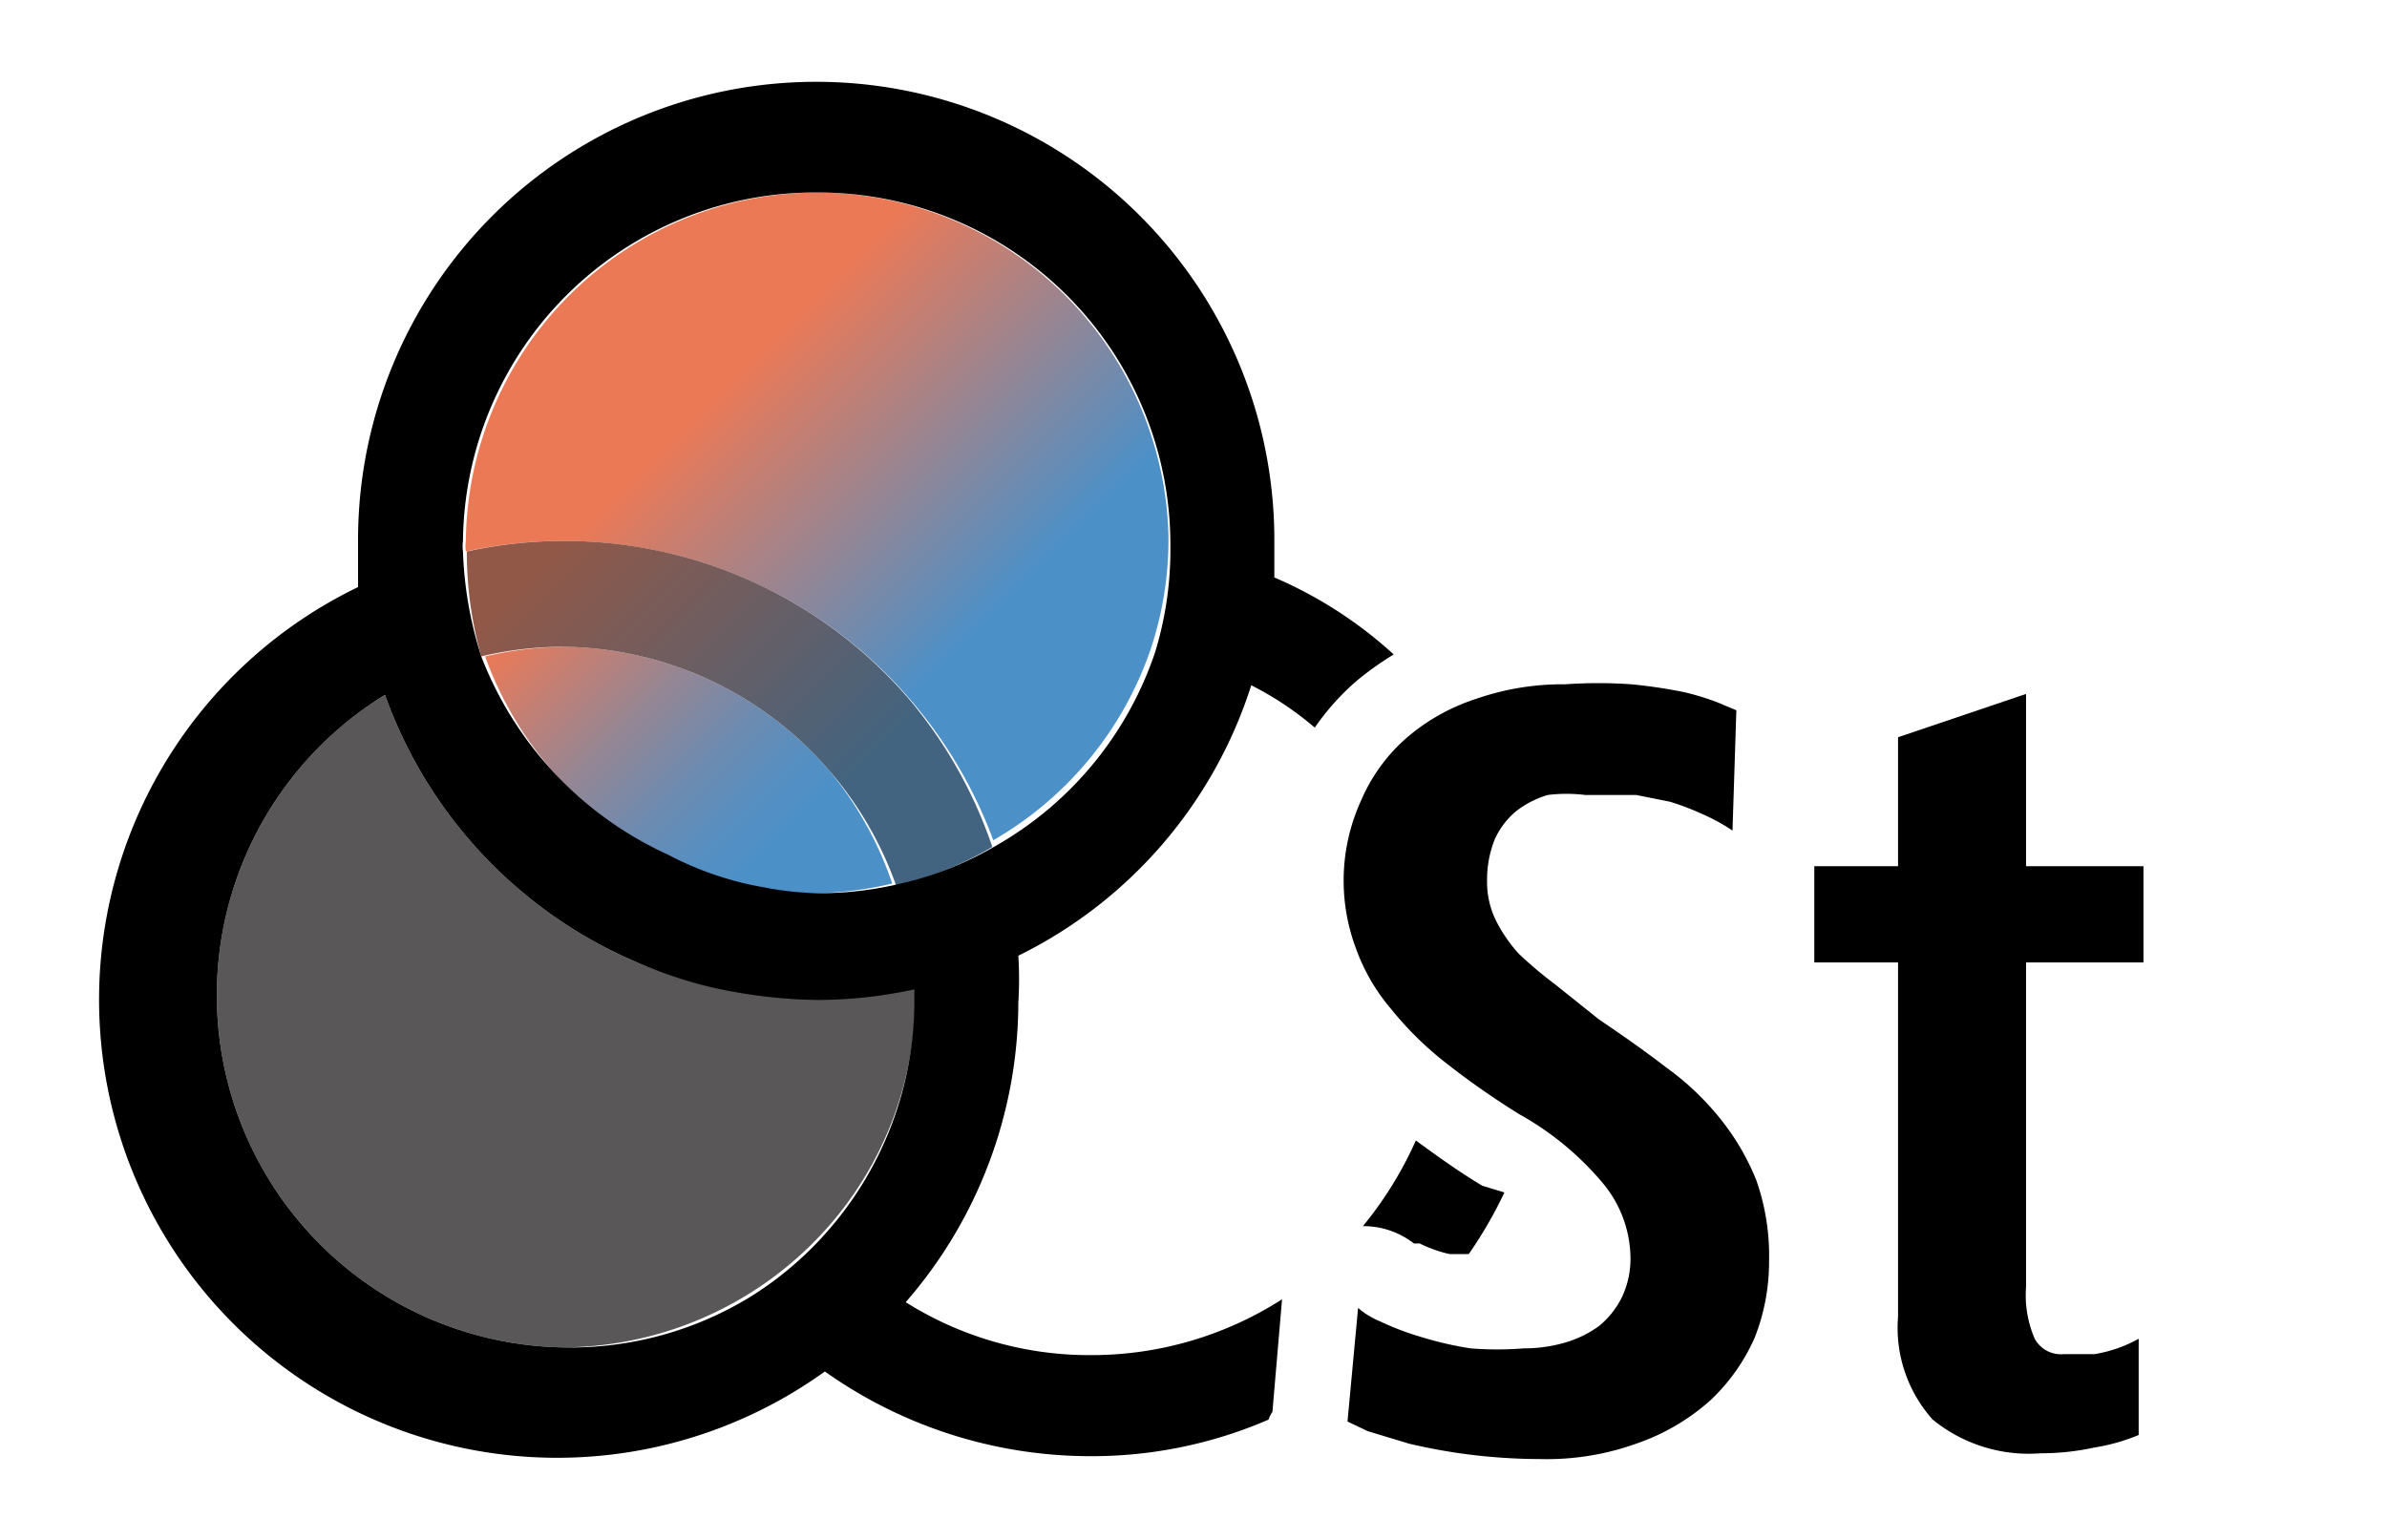 <svg id="レイヤー_2" data-name="レイヤー 2" xmlns="http://www.w3.org/2000/svg" xmlns:xlink="http://www.w3.org/1999/xlink" width="24.8" height="16" viewBox="0 0 24.8 16">
  <defs>
    <style>
      .cls-1, .cls-2 {
        fill: #fff;
      }

      .cls-2, .cls-3 {
        stroke: #fff;
        stroke-linejoin: round;
        stroke-width: 1.68px;
      }

      .cls-4 {
        fill: url(#名称未設定グラデーション_314);
      }

      .cls-5 {
        fill: #595757;
      }

      .cls-6 {
        fill: url(#名称未設定グラデーション_65);
      }

      .cls-7 {
        fill: url(#名称未設定グラデーション_26);
      }
    </style>
    <linearGradient id="名称未設定グラデーション_314" data-name="名称未設定グラデーション 314" x1="8.84" y1="9.66" x2="5.52" y2="6.34" gradientUnits="userSpaceOnUse">
      <stop offset="0.25" stop-color="#4c90c8"/>
      <stop offset="0.34" stop-color="#558fc2"/>
      <stop offset="0.49" stop-color="#6d8bb0"/>
      <stop offset="0.67" stop-color="#958694"/>
      <stop offset="0.88" stop-color="#cc7e6d"/>
      <stop offset="1" stop-color="#ec7956"/>
    </linearGradient>
    <linearGradient id="名称未設定グラデーション_65" data-name="名称未設定グラデーション 65" x1="11.43" y1="7.85" x2="6.27" y2="2.68" gradientUnits="userSpaceOnUse">
      <stop offset="0.25" stop-color="#4c90c8"/>
      <stop offset="0.75" stop-color="#ec7956"/>
    </linearGradient>
    <linearGradient id="名称未設定グラデーション_26" data-name="名称未設定グラデーション 26" x1="9.66" y1="9.45" x2="5.4" y2="5.18" gradientUnits="userSpaceOnUse">
      <stop offset="0.25" stop-color="#426480"/>
      <stop offset="0.9" stop-color="#925847"/>
    </linearGradient>
  </defs>
  <rect id="_Color_filter_Story_TealOrange" class="cls-1" width="24.8" height="16"/>
  <g>
    <path class="cls-2" d="M13.22,14.67l.1-1.17a.84.84,0,0,1,1.37-.58l.06,0a1.37,1.37,0,0,0,.31.11l.2,0a4.45,4.45,0,0,0,.37-.64l-.23-.15a7.75,7.75,0,0,1-.84-.58,4.8,4.8,0,0,1-.72-.7,3.14,3.14,0,0,1-.48-.85,2.78,2.78,0,0,1-.19-1A3,3,0,0,1,13.42,8a2.79,2.79,0,0,1,.69-.93,3.28,3.28,0,0,1,.38-.27A4.41,4.41,0,0,0,13.24,6c0-.13,0-.26,0-.39a4.76,4.76,0,0,0-9.52,0c0,.17,0,.33,0,.49a4.76,4.76,0,1,0,4.85,8.15,4.77,4.77,0,0,0,2.75.88,4.62,4.62,0,0,0,1.86-.38A.27.27,0,0,1,13.22,14.67Z"/>
    <g>
      <path class="cls-3" d="M16.61,10.59c.25.17.48.33.7.5a2.85,2.85,0,0,1,.56.53,2.51,2.51,0,0,1,.38.65,2.37,2.37,0,0,1,.13.83,2.15,2.15,0,0,1-.15.8,2,2,0,0,1-.46.65A2.25,2.25,0,0,1,17,15a2.76,2.76,0,0,1-1,.16,6.06,6.06,0,0,1-.76-.05,6,6,0,0,1-.6-.11l-.43-.13-.21-.1.11-1.18a.84.84,0,0,0,.23.14,2.85,2.85,0,0,0,.42.16,3.62,3.62,0,0,0,.52.12,3.51,3.51,0,0,0,.55,0,1.54,1.54,0,0,0,.43-.06,1.14,1.14,0,0,0,.35-.17.89.89,0,0,0,.24-.3.93.93,0,0,0,.09-.42,1.23,1.23,0,0,0-.29-.77,3.09,3.09,0,0,0-.86-.71,8.33,8.33,0,0,1-.76-.53,3.49,3.49,0,0,1-.58-.57,2,2,0,0,1-.36-.62,2,2,0,0,1-.12-.7,1.94,1.94,0,0,1,.17-.84,1.81,1.81,0,0,1,.47-.65,2.09,2.09,0,0,1,.73-.41,2.73,2.73,0,0,1,.92-.15,4.93,4.93,0,0,1,.69,0,5.29,5.29,0,0,1,.54.08,2.66,2.66,0,0,1,.36.11l.19.08L18,8.63a1.94,1.94,0,0,0-.31-.17,2.68,2.68,0,0,0-.34-.13L17,8.26l-.53,0a1.6,1.6,0,0,0-.39,0,1,1,0,0,0-.33.17.82.82,0,0,0-.22.29,1.14,1.14,0,0,0-.08.43.91.91,0,0,0,.09.41,1.56,1.56,0,0,0,.24.35,4.26,4.26,0,0,0,.38.32Z"/>
      <path class="cls-3" d="M21.05,10v3.37a1.14,1.14,0,0,0,.09.54.31.31,0,0,0,.3.16l.32,0a1.41,1.41,0,0,0,.46-.16v1a2,2,0,0,1-.46.13,2.6,2.6,0,0,1-.56.06,1.58,1.58,0,0,1-1.12-.35,1.43,1.43,0,0,1-.36-1.07V10h-.87V9h.87V7.66l1.33-.45V9h1.22v1Z"/>
    </g>
  </g>
  <g>
    <g>
      <path d="M16.61,10.59c.25.17.48.33.7.5a2.85,2.85,0,0,1,.56.53,2.51,2.51,0,0,1,.38.65,2.37,2.37,0,0,1,.13.83,2.15,2.15,0,0,1-.15.8,2,2,0,0,1-.46.65A2.25,2.25,0,0,1,17,15a2.76,2.76,0,0,1-1,.16,6.06,6.06,0,0,1-.76-.05,6,6,0,0,1-.6-.11l-.43-.13-.21-.1.11-1.18a.84.84,0,0,0,.23.14,2.85,2.85,0,0,0,.42.16,3.62,3.62,0,0,0,.52.12,3.51,3.51,0,0,0,.55,0,1.54,1.54,0,0,0,.43-.06,1.14,1.14,0,0,0,.35-.17.89.89,0,0,0,.24-.3.93.93,0,0,0,.09-.42,1.23,1.23,0,0,0-.29-.77,3.09,3.09,0,0,0-.86-.71,8.33,8.33,0,0,1-.76-.53,3.49,3.49,0,0,1-.58-.57,2,2,0,0,1-.36-.62,2,2,0,0,1-.13-.7,2,2,0,0,1,.18-.84,1.81,1.81,0,0,1,.47-.65,2.09,2.09,0,0,1,.73-.41,2.73,2.73,0,0,1,.92-.15,4.93,4.93,0,0,1,.69,0,5.29,5.29,0,0,1,.54.08,2.66,2.66,0,0,1,.36.11l.19.08L18,8.63a1.94,1.94,0,0,0-.31-.17,2.68,2.68,0,0,0-.34-.13L17,8.26l-.53,0a1.6,1.6,0,0,0-.39,0,1,1,0,0,0-.33.17.82.82,0,0,0-.22.29,1.14,1.14,0,0,0-.08.43.91.91,0,0,0,.09.41,1.56,1.56,0,0,0,.24.35,4.26,4.26,0,0,0,.38.32Z"/>
      <path d="M21.05,10v3.37a1.14,1.14,0,0,0,.09.54.31.31,0,0,0,.3.16l.32,0a1.41,1.41,0,0,0,.46-.16v1a2,2,0,0,1-.46.13,2.6,2.6,0,0,1-.56.06,1.58,1.58,0,0,1-1.12-.35,1.43,1.43,0,0,1-.36-1.07V10h-.87V9h.87V7.66l1.33-.45V9h1.22v1Z"/>
    </g>
    <path class="cls-4" d="M8.61,8A3.7,3.7,0,0,0,5.86,6.72a3.75,3.75,0,0,0-.82.1A3.74,3.74,0,0,0,6.85,8.88a3.35,3.35,0,0,0,1,.34,3.08,3.08,0,0,0,.61.06,3.59,3.59,0,0,0,.81-.1A3.71,3.71,0,0,0,8.61,8Z"/>
    <path class="cls-5" d="M9.51,10.27a4.81,4.81,0,0,1-1,.11,5.16,5.16,0,0,1-.79-.07A4.42,4.42,0,0,1,6.62,10,4.76,4.76,0,0,1,4,7.22,3.66,3.66,0,0,0,5.86,14a3.7,3.7,0,0,0,2.75-1.26,3.63,3.63,0,0,0,.9-2.4Z"/>
    <path class="cls-6" d="M8.5,2A3.66,3.66,0,0,0,4.84,5.62a.41.41,0,0,0,0,.11,4.76,4.76,0,0,1,5.48,3,3.65,3.65,0,0,0,1.64-2,3.61,3.61,0,0,0,.18-1.09s0-.05,0-.07A3.66,3.66,0,0,0,8.5,2Z"/>
    <path class="cls-7" d="M9.45,7.27a4.71,4.71,0,0,0-.84-.77,4.73,4.73,0,0,0-3.76-.77A4,4,0,0,0,5,6.82a3.75,3.75,0,0,1,.82-.1A3.7,3.7,0,0,1,8.61,8a3.71,3.71,0,0,1,.7,1.2,3.5,3.5,0,0,0,1-.4A4.76,4.76,0,0,0,9.45,7.27Z"/>
    <g>
      <path d="M13.22,14.67l.1-1.17s0,0,0,0a3.67,3.67,0,0,1-2,.58,3.58,3.58,0,0,1-1.91-.55,4.75,4.75,0,0,0,1.17-3.11,3.91,3.91,0,0,0,0-.49A4.73,4.73,0,0,0,13,7.12a3.3,3.3,0,0,1,.66.44,2.57,2.57,0,0,1,.44-.49,3.28,3.28,0,0,1,.38-.27A4.41,4.41,0,0,0,13.24,6c0-.13,0-.26,0-.39a4.76,4.76,0,0,0-9.52,0c0,.17,0,.33,0,.49a4.76,4.76,0,1,0,4.85,8.15,4.77,4.77,0,0,0,2.75.88,4.62,4.62,0,0,0,1.86-.38A.27.27,0,0,1,13.22,14.67ZM8.5,2a3.66,3.66,0,0,1,3.66,3.66s0,0,0,.07A3.61,3.61,0,0,1,12,6.78a3.65,3.65,0,0,1-1.64,2,3.5,3.5,0,0,1-1,.4,3.59,3.59,0,0,1-.81.1,3.08,3.08,0,0,1-.61-.06,3.35,3.35,0,0,1-1-.34A3.74,3.74,0,0,1,5,6.82a4,4,0,0,1-.19-1.09.41.41,0,0,1,0-.11A3.66,3.66,0,0,1,8.5,2ZM7.77,13.49A3.58,3.58,0,0,1,5.86,14,3.66,3.66,0,0,1,4,7.22,4.76,4.76,0,0,0,6.62,10a4.42,4.42,0,0,0,1.09.32,5.16,5.16,0,0,0,.79.07,4.81,4.81,0,0,0,1-.11v.11a3.63,3.63,0,0,1-.9,2.4A3.56,3.56,0,0,1,7.77,13.49Z"/>
      <path d="M15.4,12.32c-.25-.15-.47-.31-.69-.47a3.89,3.89,0,0,1-.55.89.85.85,0,0,1,.53.18l.06,0a1.37,1.37,0,0,0,.31.11l.2,0a4.45,4.45,0,0,0,.37-.64Z"/>
    </g>
  </g>
</svg>
